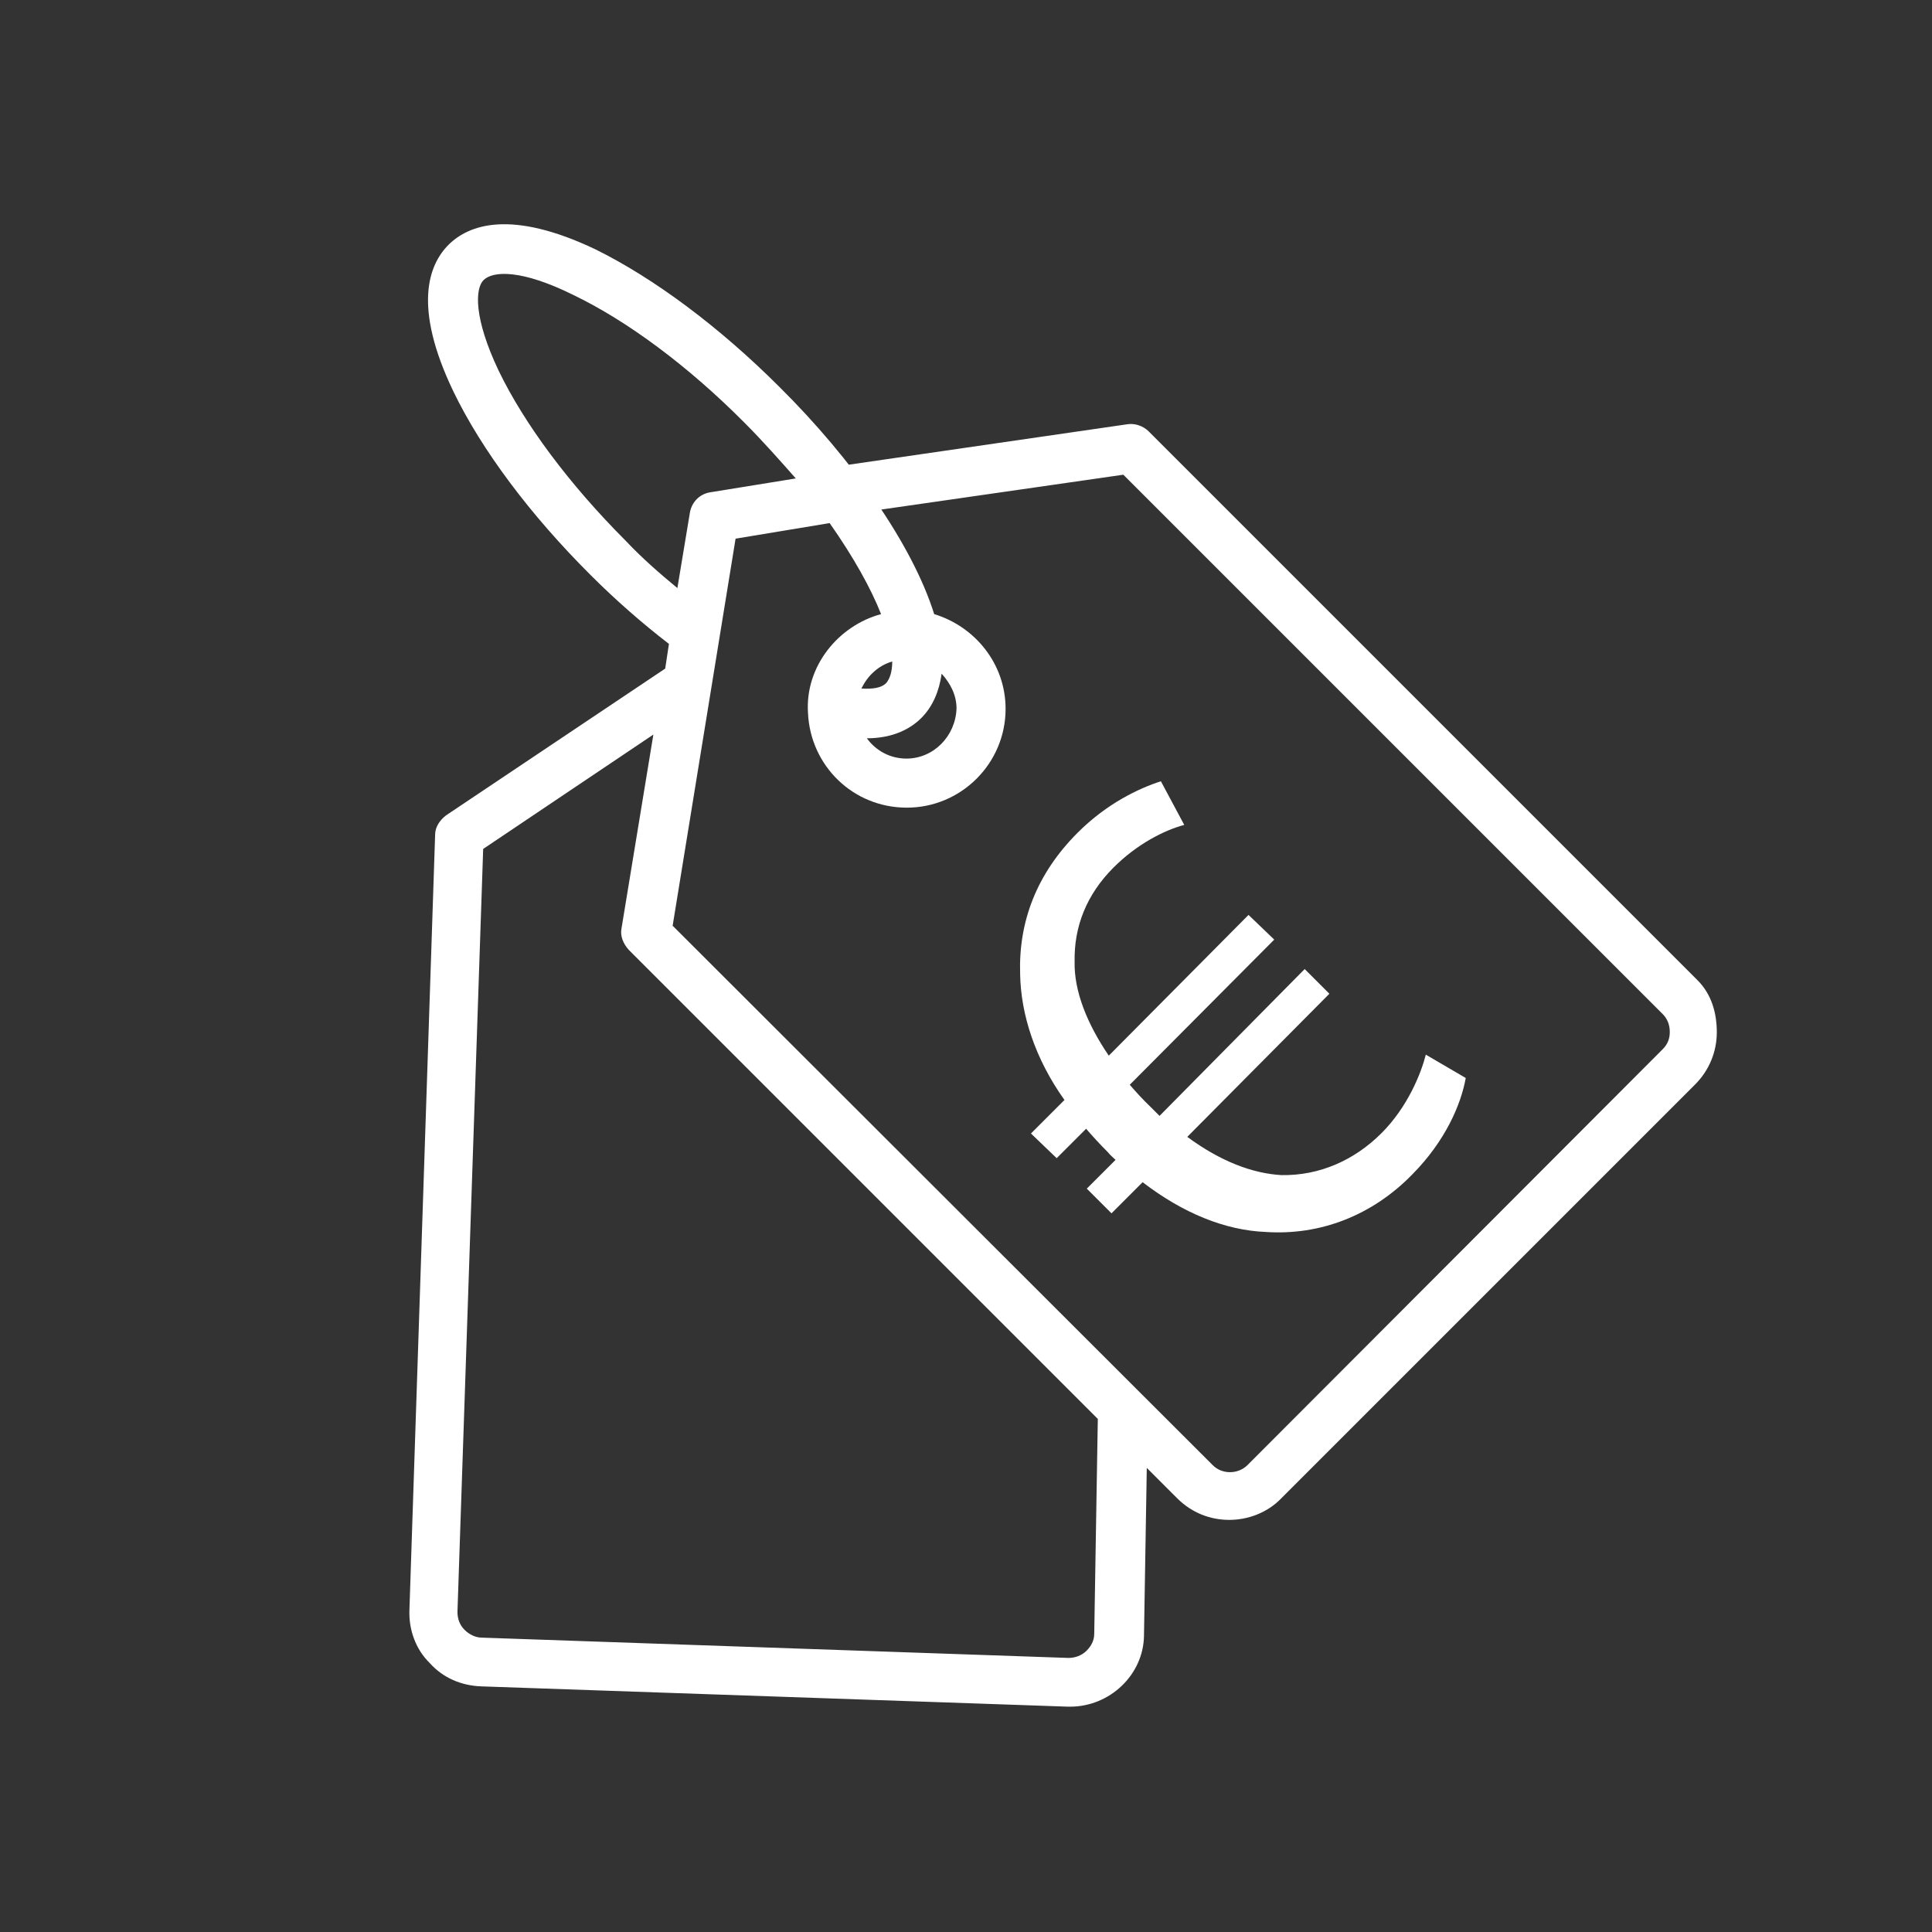<?xml version="1.0" encoding="utf-8"?>
<!-- Generator: Adobe Illustrator 27.2.0, SVG Export Plug-In . SVG Version: 6.00 Build 0)  -->
<svg version="1.1" id="Laag_1" xmlns="http://www.w3.org/2000/svg" xmlns:xlink="http://www.w3.org/1999/xlink" x="0px" y="0px"
	 viewBox="0 0 571 571" style="enable-background:new 0 0 571 571;" xml:space="preserve">
<rect x="0" y="0" width="571" height="571" fill="#333333" stroke="none"/>
<style type="text/css">
	.st0{fill:#FFFFFF;}
</style>
<g>
	<g>
		<path class="st0" d="M433.2,318.6c-1.4,7.8-6,18.6-15.8,28.5c-11.9,12.2-27.3,18.1-43.4,17c-11.9-0.5-24.3-5.5-36.3-14.7l-9.2,9.2
			l-7.3-7.3l8.5-8.5c-0.7-0.7-1.6-1.4-2.3-2.3c-2.3-2.3-4.6-4.8-6.4-6.9l-8.7,8.7l-7.6-7.3l9.9-9.9c-8.7-12.2-12.9-25.3-13.1-37.2
			c-0.5-15.4,4.8-29.6,17-41.8c8.7-8.7,18.1-13.1,24.6-15.2l6.9,12.9c-6,1.6-14,5.7-20.9,12.6c-8,8-11.7,17.5-11.5,27.8
			c-0.2,8.7,3.7,18.4,10.1,27.8l41.3-41.6l7.6,7.3l-42.7,42.9c1.8,2.1,3.9,4.4,6,6.4c0.9,0.9,1.6,1.6,2.8,2.8l42.9-43.4l7.3,7.3
			l-42,42.3c9.9,7.3,19.3,10.8,27.8,11.3c11.3,0.2,21.6-4.4,29.6-12.4c7.8-7.8,11.7-17.7,13.1-23.2L433.2,318.6z"/>
	</g>
	<g>
		<path class="st0" d="M501.7,289.7L339.5,127.5c-1.6-1.6-4.1-2.5-6.4-2.1L247,137.9c-3.9,0.7-6.7,4.4-6,8.3c0.7,3.9,4.4,6.7,8.3,6
			l82.7-11.9l159.4,159.4c1.4,1.4,2.1,3.2,2.1,5.3c0,2.1-0.7,3.7-2.1,5.1L368.7,433c-2.8,2.8-7.6,2.8-10.3,0L198.8,273.6l18.6-114.4
			l27.8-4.6c7.1,10.1,12.2,19.3,15.2,26.9c-12.6,3.4-22.5,15.4-21.6,29.2c0.7,15.6,13.3,28,29.2,28c16.1,0,29.2-13.1,29.2-29.2
			c0-13.3-9-24.3-21.1-28c-6.4-20.4-24.1-45.7-45.7-67.1c-17.9-17.9-37.2-32.2-54.4-40.7c-25-11.9-37.4-7.3-43.4-1.4
			c-6,6-10.6,18.4,1.4,43.4c8.3,17.2,22.7,36.5,40.7,54.4c7.3,7.3,15.2,14.2,23,20.2l-1.1,7.3l-64.8,43.4c-1.8,1.4-3.2,3.4-3.2,5.7
			l-7.6,229.2c-0.2,5.7,1.8,11.5,6,15.6c3.9,4.4,9.4,6.7,15.2,6.9l173.4,6c0.2,0,0.5,0,0.7,0c11.7,0,21.6-9.4,21.8-20.9l1.1-65.9
			c0.2-4.1-2.8-7.6-6.9-7.8c-4.1-0.2-7.6,2.8-7.8,6.9l-1.1,66.1c0,2.1-0.9,3.7-2.3,5.1c-1.4,1.4-3.4,2.1-5.3,2.1l-173.4-6
			c-1.8,0-3.7-0.9-5.1-2.3s-2.1-3.2-2.1-5.3l7.6-225.5l50.3-33.8l-9.4,57.2c-0.5,2.3,0.5,4.6,2.1,6.4l162.1,162.1
			c4.4,4.4,9.9,6.4,15.4,6.4s11.3-2.1,15.4-6.4L501,320.5c4.1-4.1,6.4-9.6,6.4-15.4C507.4,299.3,505.8,293.8,501.7,289.7
			L501.7,289.7z M263.7,195.5c0,3-0.7,5.1-1.8,6.4c-1.4,1.4-3.9,1.8-7.3,1.6C256.4,199.7,259.6,196.7,263.7,195.5L263.7,195.5z
			 M267.9,224.2c-4.8,0-9-2.3-11.7-6c8,0,13.1-3,16.1-6c3.4-3.4,5.3-8,6-13.1c2.5,2.8,4.4,6.2,4.4,10.3
			C282.4,217.6,275.9,224.2,267.9,224.2L267.9,224.2z M185,159.9c-16.8-16.8-30.1-34.7-37.7-50.5c-7.3-15.4-6.9-24.1-4.4-26.6
			c2.8-2.8,11.3-3.2,26.6,4.4c15.8,7.6,33.8,20.9,50.5,37.7c5.5,5.5,10.6,11.3,15.2,16.5l-25.3,4.1c-3.2,0.5-5.5,3-6,6l-3.7,22.3
			C195.1,169.6,189.8,165,185,159.9L185,159.9z"/>
	</g>
</g>
</svg>
